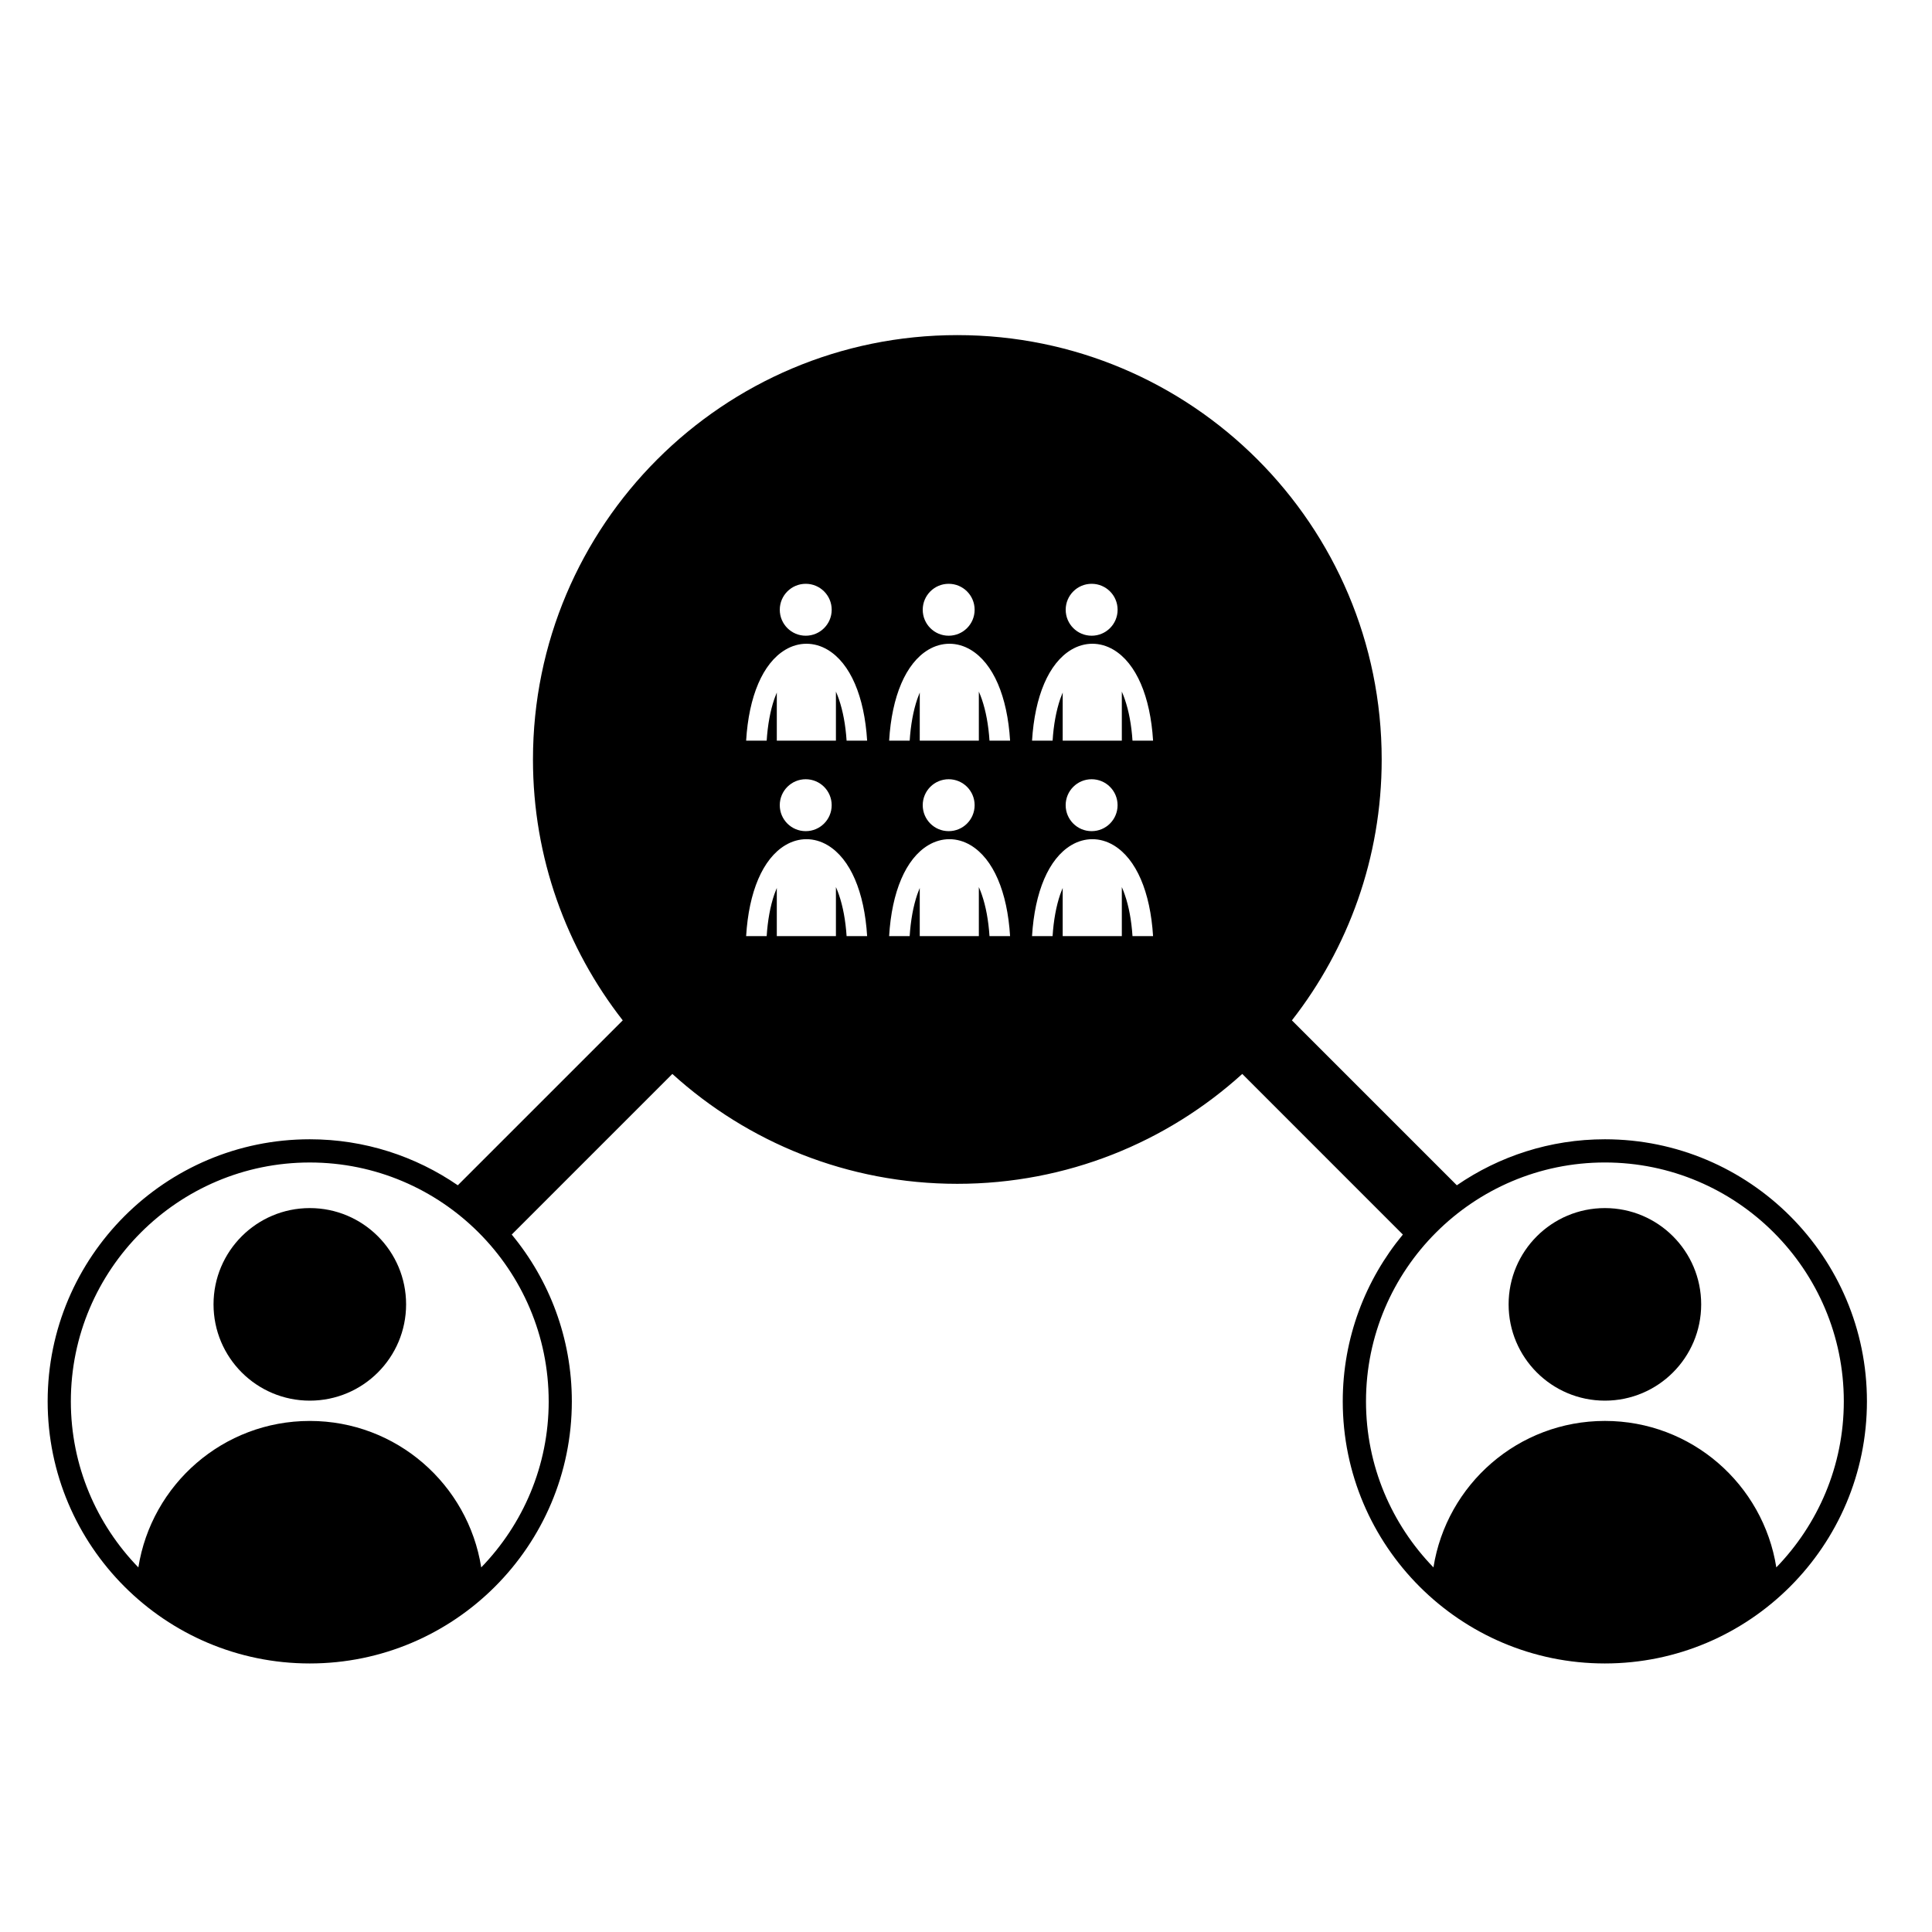 <?xml version="1.0" encoding="UTF-8"?>
<!-- Uploaded to: ICON Repo, www.svgrepo.com, Generator: ICON Repo Mixer Tools -->
<svg fill="#000000" width="800px" height="800px" version="1.1" viewBox="144 144 512 512" xmlns="http://www.w3.org/2000/svg">
 <g>
  <path d="m251.62 489.67c0 14.094-11.422 25.516-25.516 25.516-14.09 0-25.516-11.422-25.516-25.516 0-14.09 11.426-25.516 25.516-25.516 14.094 0 25.516 11.426 25.516 25.516"/>
  <path d="m594.83 489.67c0 14.094-11.422 25.516-25.516 25.516-14.09 0-25.516-11.422-25.516-25.516 0-14.09 11.426-25.516 25.516-25.516 14.094 0 25.516 11.426 25.516 25.516"/>
  <path d="m569.31 445.92c-14.543 0-28.059 4.512-39.234 12.191l-43.707-43.703c14.898-19.078 23.793-43.059 23.793-69.141 0-62.109-50.355-112.46-112.46-112.46-62.113 0-112.46 50.355-112.46 112.46 0 26.078 8.895 50.055 23.793 69.137l-43.711 43.707c-11.164-7.676-24.684-12.191-39.234-12.191-38.309 0-69.461 31.156-69.461 69.453 0 38.316 31.148 69.461 69.461 69.461 38.305 0 69.453-31.145 69.453-69.461 0-16.773-5.984-32.191-15.93-44.203l42.566-42.566c19.957 18.102 46.449 29.121 75.516 29.121s55.551-11.023 75.516-29.121l42.562 42.566c-9.945 12.023-15.93 27.43-15.93 44.203 0 38.316 31.156 69.461 69.453 69.461 38.305 0 69.461-31.145 69.461-69.461 0.023-38.297-31.137-69.453-69.438-69.453zm-279.9 69.453c0 17.102-6.832 32.605-17.879 44.008-3.481-21.992-22.457-38.816-45.43-38.816-22.969 0-41.953 16.828-45.434 38.816-11.059-11.402-17.891-26.906-17.891-44.008 0-34.914 28.406-63.301 63.316-63.301 34.914 0 63.316 28.391 63.316 63.301zm143.89-216.66c3.805 0 6.879 3.082 6.879 6.879 0 3.801-3.074 6.879-6.879 6.879-3.805 0-6.879-3.082-6.879-6.879s3.074-6.879 6.879-6.879zm-37.891 0c3.805 0 6.879 3.082 6.879 6.879 0 3.801-3.074 6.879-6.879 6.879-3.801 0-6.875-3.082-6.875-6.879s3.078-6.879 6.875-6.879zm-37.879 0c3.801 0 6.879 3.082 6.879 6.879 0 3.801-3.082 6.879-6.879 6.879-3.801 0-6.879-3.082-6.879-6.879s3.082-6.879 6.879-6.879zm10.828 93.367c-0.273-4.148-0.965-7.875-2.039-10.988-0.242-0.703-0.508-1.375-0.789-2.004v12.988h-15.668v-12.762c-0.23 0.555-0.453 1.133-0.664 1.723-1.07 3.129-1.75 6.871-2.019 11.043h-5.445c0.707-11.754 4.402-20.512 10.383-24.09 3.562-2.133 7.652-2.125 11.227 0.004 6.016 3.598 9.734 12.352 10.457 24.086zm-17.711-34.695c0-3.801 3.082-6.879 6.879-6.879 3.801 0 6.879 3.082 6.879 6.879 0 3.805-3.082 6.879-6.879 6.879-3.801 0.004-6.879-3.074-6.879-6.879zm17.711-17.098c-0.273-4.148-0.965-7.867-2.039-10.992-0.242-0.703-0.508-1.371-0.789-2.008v12.996h-15.668v-12.758c-0.23 0.555-0.453 1.129-0.664 1.727-1.07 3.125-1.75 6.863-2.019 11.031h-5.445c0.707-11.754 4.402-20.512 10.383-24.09 3.562-2.125 7.652-2.125 11.227 0.004 6.016 3.598 9.734 12.359 10.457 24.086h-5.441zm37.871 51.793c-0.273-4.148-0.961-7.875-2.035-10.988-0.242-0.703-0.508-1.375-0.789-2.004v12.988h-15.66v-12.762c-0.23 0.555-0.449 1.133-0.66 1.723-1.062 3.129-1.742 6.871-2.012 11.043h-5.445c0.703-11.754 4.398-20.512 10.371-24.09 3.562-2.133 7.656-2.125 11.23 0.004 6.012 3.598 9.734 12.352 10.453 24.086zm-17.695-34.695c0-3.801 3.074-6.879 6.875-6.879 3.805 0 6.879 3.082 6.879 6.879 0 3.805-3.074 6.879-6.879 6.879-3.797 0.004-6.875-3.074-6.875-6.879zm17.695-17.098c-0.273-4.148-0.961-7.875-2.035-10.992-0.242-0.703-0.508-1.371-0.789-2.008v12.996h-15.66l0.004-12.758c-0.23 0.555-0.449 1.129-0.66 1.727-1.062 3.125-1.742 6.863-2.012 11.031h-5.445c0.703-11.754 4.398-20.512 10.371-24.09 3.562-2.125 7.656-2.125 11.23 0.004 6.012 3.598 9.734 12.359 10.453 24.086h-5.457zm37.895 51.793c-0.273-4.148-0.961-7.875-2.047-10.988-0.23-0.703-0.508-1.375-0.781-2.004v12.988h-15.672v-12.762c-0.23 0.555-0.453 1.133-0.664 1.723-1.062 3.129-1.75 6.871-2.012 11.043h-5.449c0.719-11.754 4.402-20.512 10.383-24.09 3.562-2.133 7.652-2.125 11.227 0.004 6.016 3.598 9.742 12.352 10.465 24.086zm-17.711-34.695c0-3.801 3.074-6.879 6.879-6.879 3.805 0 6.879 3.082 6.879 6.879 0 3.805-3.074 6.879-6.879 6.879-3.801 0.004-6.879-3.074-6.879-6.879zm17.711-17.098c-0.273-4.148-0.961-7.867-2.047-10.992-0.23-0.703-0.508-1.371-0.781-2.008v12.996h-15.672l0.004-12.758c-0.23 0.555-0.453 1.129-0.664 1.727-1.062 3.125-1.75 6.863-2.012 11.031h-5.449c0.719-11.754 4.402-20.512 10.383-24.09 3.562-2.125 7.652-2.125 11.227 0.004 6.016 3.598 9.742 12.359 10.465 24.086h-5.453zm170.62 219.09c-3.481-21.992-22.465-38.816-45.43-38.816-22.98 0-41.953 16.828-45.434 38.816-11.051-11.402-17.879-26.906-17.875-44.008 0-34.91 28.402-63.301 63.309-63.301s63.316 28.398 63.316 63.301c0.004 17.098-6.836 32.602-17.887 44.008z"/>
 </g>
</svg>